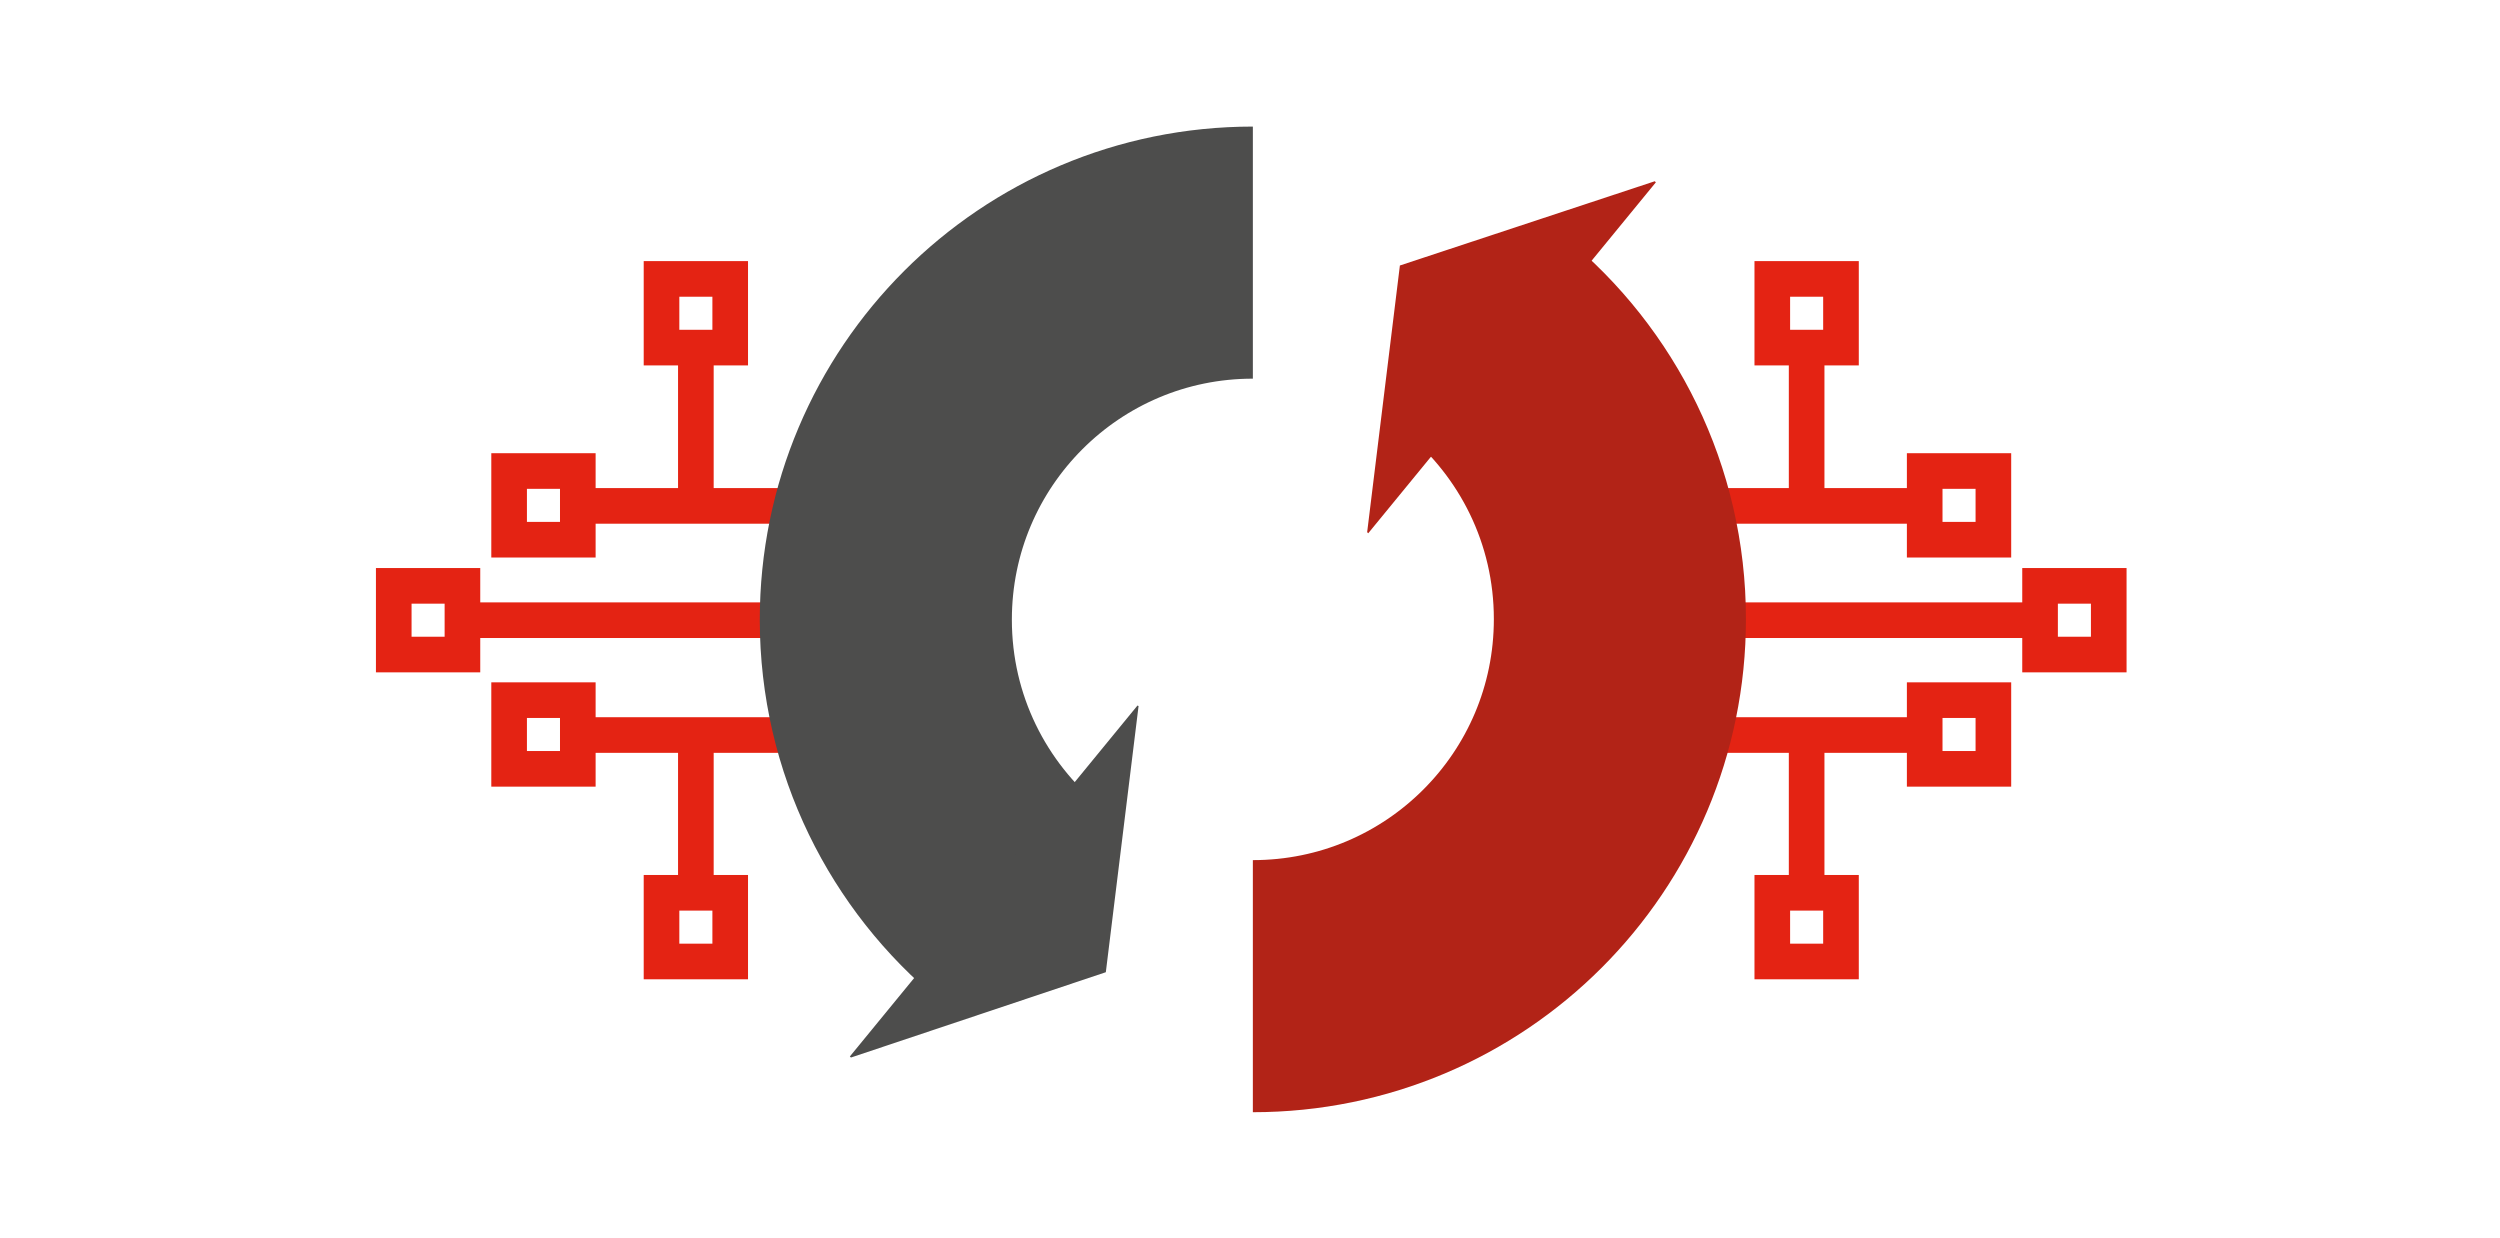 <svg width="400" height="198" viewBox="0 0 400 198" fill="none" xmlns="http://www.w3.org/2000/svg">
<g clip-path="url(#clip0)">
<path d="M73.99 93.736H63V104.726H73.99V93.736Z" stroke="#E42313" stroke-width="5.7"/>
<path d="M75.964 99.231H127.908" stroke="#E42313" stroke-width="5.7"/>
<path d="M92.449 75.363H81.459V86.353H92.449V75.363Z" stroke="#E42313" stroke-width="5.7"/>
<path d="M94.338 80.943H140.443" stroke="#E42313" stroke-width="5.7"/>
<path d="M116.833 44.626H105.843V55.616H116.833V44.626Z" stroke="#E42313" stroke-width="5.7"/>
<path d="M111.338 57.505V81.201" stroke="#E42313" stroke-width="5.7"/>
<path d="M92.449 112.024H81.459V123.014H92.449V112.024Z" stroke="#E42313" stroke-width="5.7"/>
<path d="M94.338 117.605H140.443" stroke="#E42313" stroke-width="5.7"/>
<path d="M116.833 142.847H105.843V153.836H116.833V142.847Z" stroke="#E42313" stroke-width="5.7"/>
<path d="M111.338 140.958V117.176" stroke="#E42313" stroke-width="5.7"/>
<path d="M337.4 93.736H326.41V104.726H337.4V93.736Z" stroke="#E42313" stroke-width="5.7"/>
<path d="M324.435 99.231H273.865" stroke="#E42313" stroke-width="5.7"/>
<path d="M318.941 75.363H307.951V86.353H318.941V75.363Z" stroke="#E42313" stroke-width="5.7"/>
<path d="M306.062 80.943H259.957" stroke="#E42313" stroke-width="5.7"/>
<path d="M294.557 44.626H283.567V55.616H294.557V44.626Z" stroke="#E42313" stroke-width="5.7"/>
<path d="M289.062 57.505V81.201" stroke="#E42313" stroke-width="5.7"/>
<path d="M318.941 112.024H307.951V123.014H318.941V112.024Z" stroke="#E42313" stroke-width="5.7"/>
<path d="M306.062 117.605H259.957" stroke="#E42313" stroke-width="5.7"/>
<path d="M294.557 142.847H283.567V153.836H294.557V142.847Z" stroke="#E42313" stroke-width="5.7"/>
<path d="M289.062 140.958V117.176" stroke="#E42313" stroke-width="5.7"/>
<path d="M200.458 40.419C168.004 40.419 141.731 66.691 141.731 99.145C141.731 117.519 150.145 133.832 163.196 144.564" stroke="#4D4D4C" stroke-width="40.334" stroke-miterlimit="10"/>
<path d="M182.17 112.969L176.932 155.554L136.15 169.205L135.979 169.034L181.998 112.883L182.17 112.969Z" fill="#4D4D4C"/>
<path d="M200.457 157.787C232.911 157.787 259.183 131.514 259.183 99.06C259.183 80.687 250.769 64.374 237.719 53.642" stroke="#B22317" stroke-width="40.334" stroke-miterlimit="10"/>
<path d="M218.745 85.151L223.982 42.48L264.765 29L264.936 29.172L218.917 85.322L218.745 85.151Z" fill="#B22317"/>
</g>
<defs>
<clipPath id="clip0">
<rect width="400" height="198" fill="white"/>
</clipPath>
</defs>
</svg>

